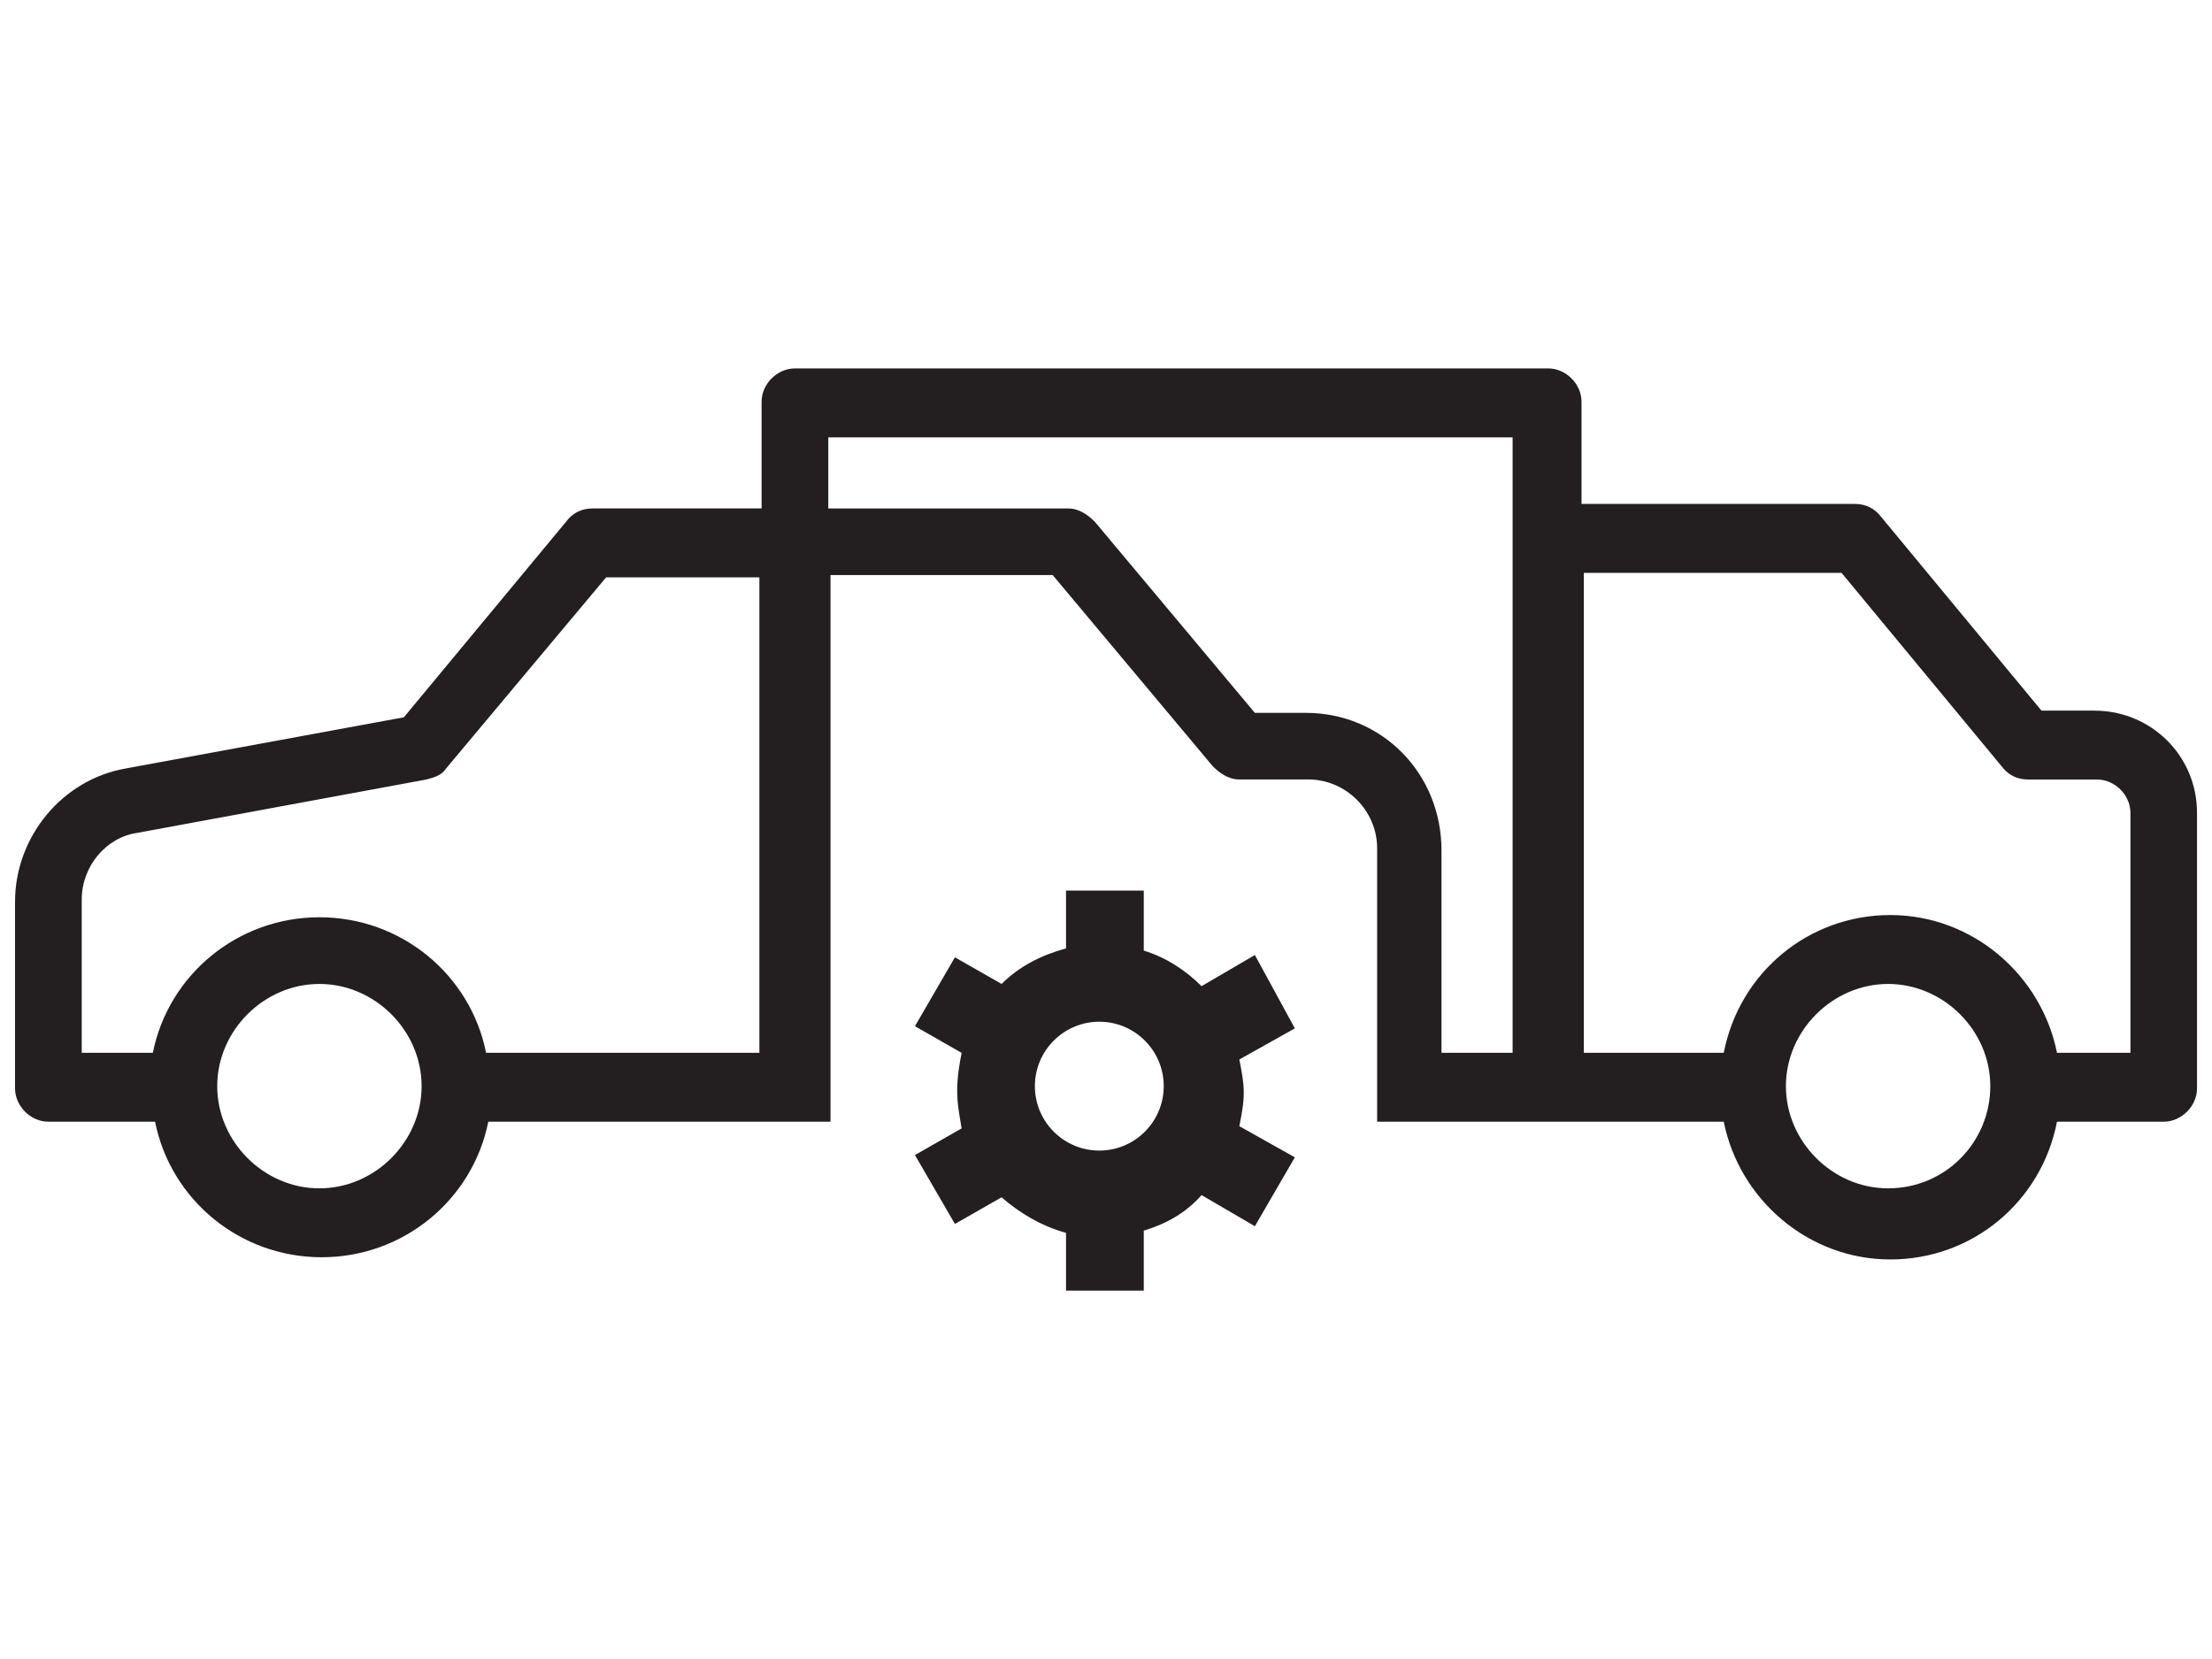 <?xml version="1.0" encoding="UTF-8"?>
<svg id="Layer_1" data-name="Layer 1" xmlns="http://www.w3.org/2000/svg" viewBox="0 0 400 300">
  <defs>
    <style>
      .cls-1 {
        fill: #231f20;
      }
    </style>
  </defs>
  <path class="cls-1" d="M378.8,128.5h-9.64l-28.93-34.96c-1.21-1.61-2.81-2.41-4.82-2.41h-49.42v-18.48c0-3.21-2.81-6.03-6.03-6.03h-136.21c-3.21,0-6.03,2.81-6.03,6.03v19.29h-30.54c-2.01,0-3.62.8-4.82,2.41l-29.33,35.36-50.22,9.24c-11.65,2.01-20.09,12.46-20.09,24.11v33.75c0,3.21,2.81,6.03,6.03,6.03h19.29c2.81,14.06,15.27,24.51,30.13,24.51s27.32-10.45,30.13-24.51h61.88v-12.46h0v-86.39h40.18l28.93,34.55c1.21,1.21,2.81,2.41,4.82,2.41h12.46c6.83,0,12.46,5.63,12.46,12.46v36.97h0v12.46h62.68c2.81,14.06,15.27,24.91,30.13,24.91s27.32-10.45,30.13-24.91h19.29c3.21,0,6.03-2.81,6.03-6.03v-49.82c0-10.45-8.44-18.48-18.48-18.48ZM57.76,214.89c-10.04,0-18.48-8.44-18.48-18.48s8.44-18.48,18.48-18.48,18.48,8.44,18.48,18.48-8.44,18.48-18.48,18.48ZM137.32,190.38h-49.42c-2.81-14.06-15.27-24.51-30.13-24.51s-27.32,10.45-30.13,24.51h-12.86v-27.72c0-6.03,4.42-11.25,10.04-12.05l52.23-9.64c1.61-.4,2.81-.8,3.62-2.01l28.93-34.55h27.72v85.98ZM236.16,128.91h-9.24l-28.93-34.55c-1.21-1.21-2.81-2.41-4.82-2.41h-43.39v-12.86h123.75v18.48h0v92.81h-12.86v-36.56c0-14.06-10.85-24.91-24.51-24.91ZM341.43,214.89c-10.04,0-18.48-8.44-18.48-18.48s8.44-18.48,18.48-18.48,18.48,8.44,18.48,18.48-8.04,18.48-18.48,18.48ZM384.83,190.38h-12.86c-2.81-14.06-15.27-24.91-30.13-24.91s-27.32,10.45-30.13,24.91h-25.31v-86.79h46.61l28.93,34.96c1.21,1.61,2.81,2.41,4.82,2.41h12.46c3.21,0,6.03,2.81,6.03,6.03v43.39h-.4Z"/>
  <path class="cls-1" d="M226.92,172.7l-9.64,5.63c-2.81-2.81-6.43-5.22-10.45-6.43v-10.85h-14.06v10.45c-4.42,1.21-8.44,3.21-11.65,6.43l-8.44-4.82-7.23,12.46,8.44,4.82c-.4,2.01-.8,4.42-.8,6.83s.4,4.42.8,6.83l-8.44,4.82,7.23,12.46,8.44-4.82c3.21,2.81,7.23,5.22,11.65,6.43v10.45h14.06v-10.85c4.02-1.21,7.63-3.21,10.45-6.43l9.64,5.63,7.23-12.46-10.04-5.63c.4-2.01.8-4.02.8-6.03s-.4-4.02-.8-6.03l10.04-5.63-7.23-13.26ZM198.79,208.06c-6.43,0-11.65-5.22-11.65-11.65s5.22-11.65,11.65-11.65,11.65,5.22,11.65,11.65-5.22,11.65-11.65,11.65Z"/>
</svg>